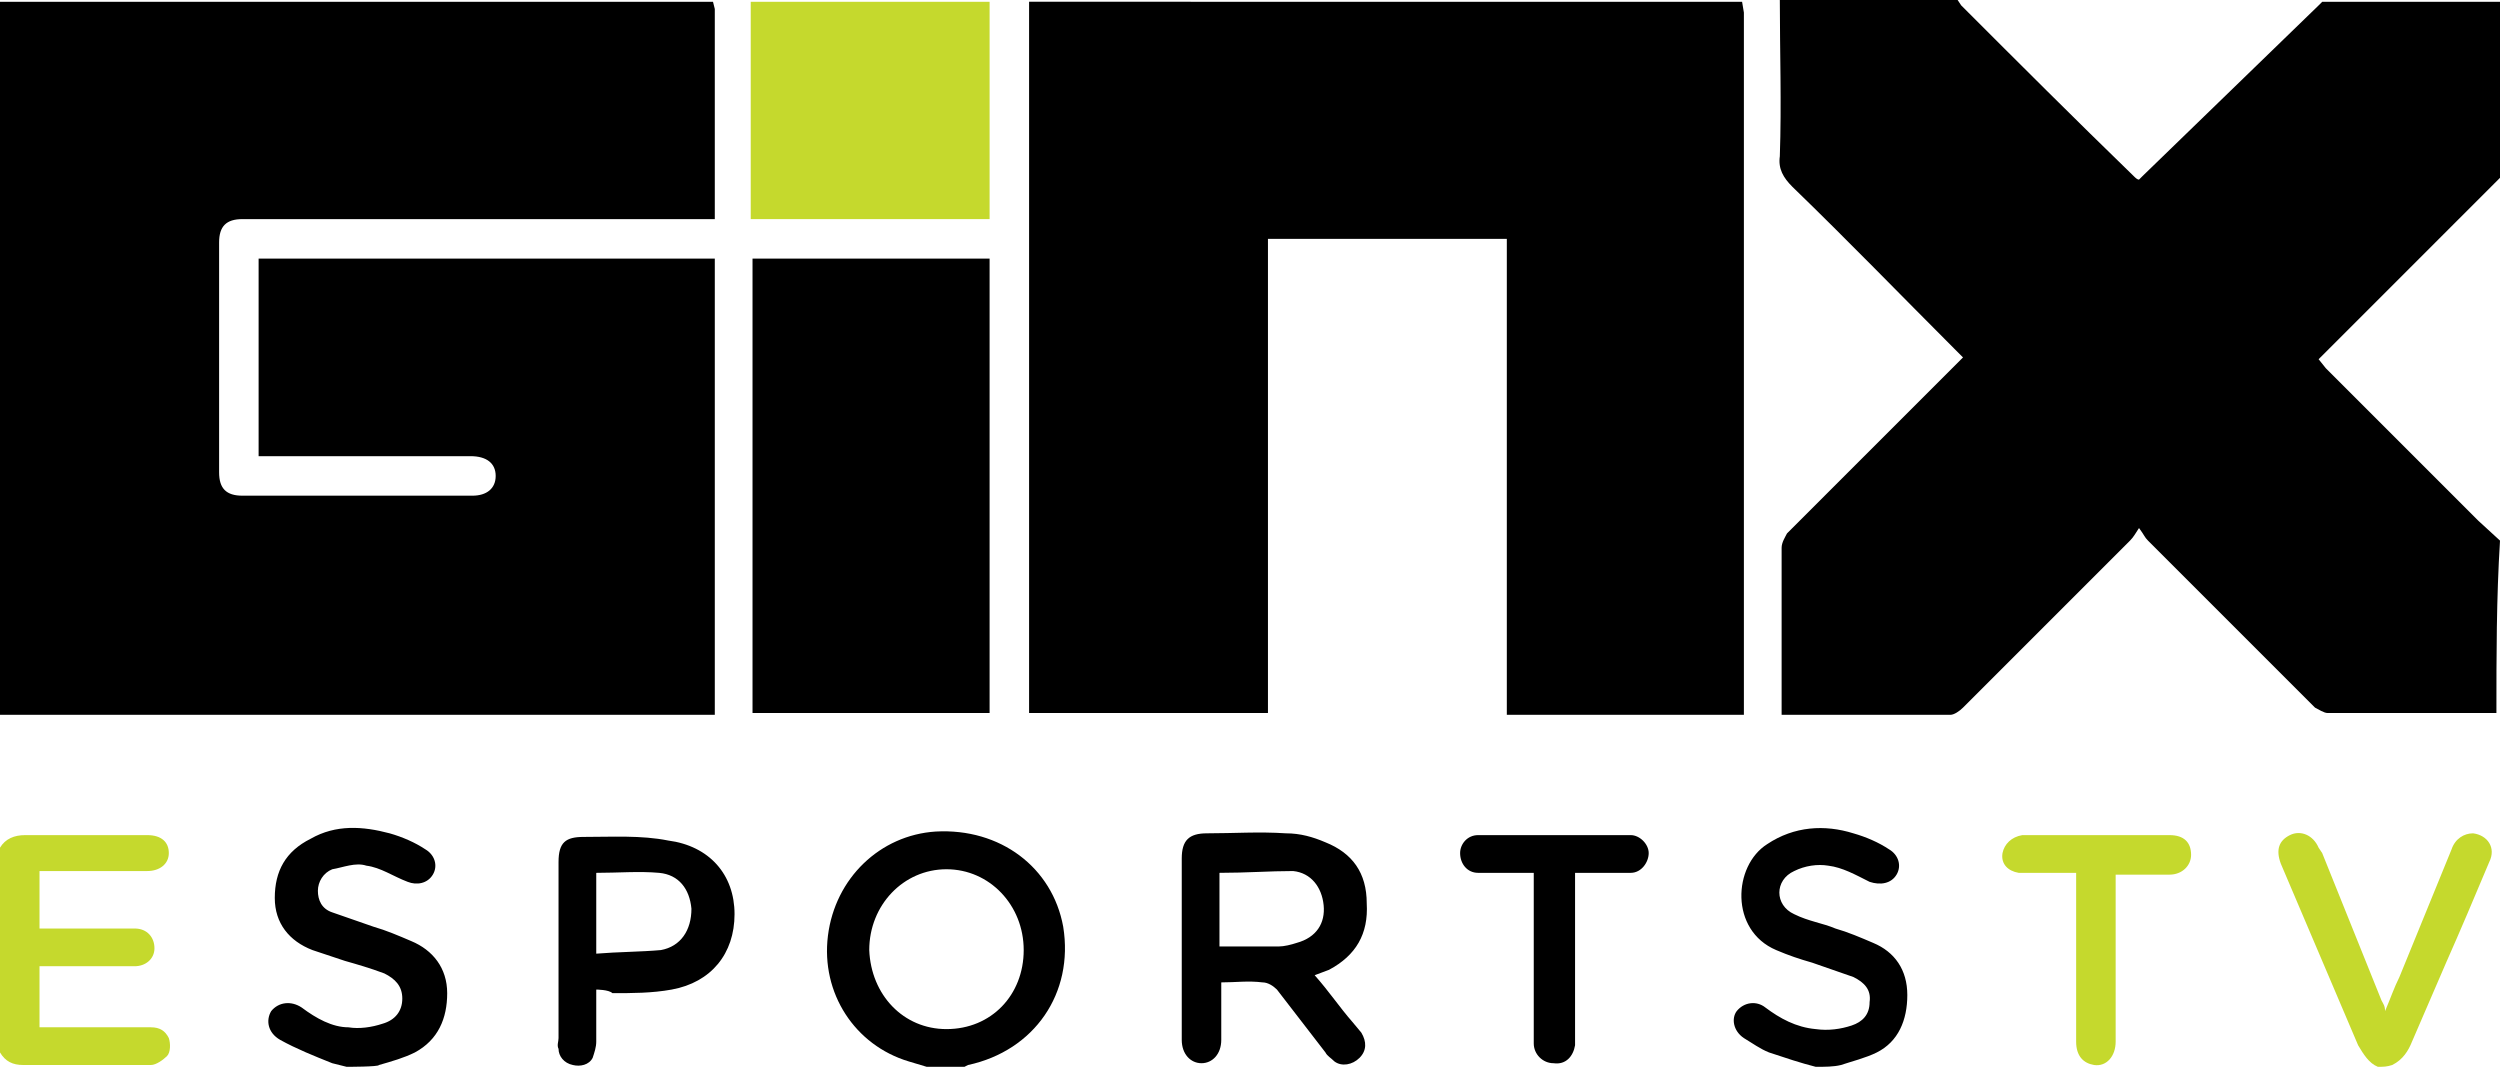 <svg version="1.1" viewBox="0 0 800 341.38" xmlns="http://www.w3.org/2000/svg">
 <style>.st0{fill:#c5d92d}</style>
 <g stroke-width="5.747">
  <path d="m228.16 0.575 0.575 2.299v67.241h-151.15c-5.172 0-7.471 2.299-7.471 7.471v73.563c0 5.172 2.299 7.471 7.471 7.471h73.563c4.598 0 7.471-2.299 7.471-6.322 0-4.023-2.874-6.322-8.046-6.322h-67.816v-63.218h145.98v145.98h-228.74v-228.16zm329.31 0 0.575 3.448v224.71h-75.862v-152.3h-76.437v151.72h-76.437v-227.59zm241.38 227.59h-54.023c-1.149 0-2.874-1.149-4.023-1.724l-53.448-53.448c-1.149-1.149-1.149-1.724-2.874-4.023-1.149 1.724-1.724 2.874-2.874 4.023l-53.448 53.448c-1.149 1.149-2.874 2.299-4.023 2.299h-54.023v-53.448c0-1.724 1.149-3.448 1.724-4.598l56.322-56.322-2.874-2.874c-17.241-17.241-33.908-34.483-51.724-51.724-2.874-2.874-4.598-5.747-4.023-9.77 0.575-16.667 0-33.908 0-50h56.896l1.149 1.724c18.391 18.391 36.207 36.207 55.172 54.598 0.575 0.575 1.149 1.149 1.724 1.149l1.149-1.149 56.322-54.598 1.149-1.149h56.896v56.322l-56.322 56.322-1.724 1.724 2.299 2.874 48.851 48.851 6.897 6.322c-1.149 18.391-1.149 36.782-1.149 55.172z"/>
  <path class="st0" d="m316.67 0.575v69.54h-76.437v-69.54z" fill="#c5d92d"/>
  <path d="m296.55 341.38-5.747-1.724c-17.241-5.172-28.161-21.839-25.862-40.23 2.299-18.391 16.667-32.184 34.483-33.333 20.69-1.149 37.356 11.494 40.805 30.46 3.448 21.264-9.195 39.655-30.46 44.253l-1.149 0.575zm6.322-12.069c14.368 0 24.713-10.92 24.713-25.287 0-14.368-10.92-25.862-24.713-25.862s-24.713 11.494-24.713 25.862c0.575 14.368 10.92 25.287 24.713 25.287z"/>
  <path class="st0" d="m0 271.26c1.724-2.874 4.598-4.023 8.046-4.023h39.08c4.598 0 6.896 2.299 6.896 5.747 0 3.448-2.874 5.747-6.896 5.747h-34.483v18.391h30.46c4.023 0 6.322 2.874 6.322 6.322s-2.874 5.747-6.322 5.747h-30.46v19.54h35.632c2.874 0 4.598 1.149 5.747 3.448 0.575 1.724 0.575 4.598-0.575 5.747-1.149 1.149-3.448 2.874-5.172 2.874h-40.805c-3.448 0-5.747-1.149-7.471-4.023z" fill="#c5d92d"/>
  <path d="m110.92 341.38-4.598-1.149c-5.747-2.299-11.494-4.598-16.667-7.471-4.023-2.299-4.598-6.322-2.874-9.195 2.299-2.874 6.322-3.448 9.77-1.149 4.598 3.448 9.77 6.322 14.943 6.322 3.448 0.575 7.471 0 10.92-1.149 4.023-1.149 6.322-4.023 6.322-8.046 0-4.023-2.299-6.322-5.747-8.046-4.598-1.724-8.621-2.874-12.644-4.023l-10.345-3.448c-7.471-2.874-12.069-8.621-12.069-16.667 0-8.621 3.448-14.943 11.494-18.966 8.046-4.598 16.667-4.023 25.287-1.724 4.023 1.149 8.046 2.874 11.494 5.172 2.874 1.724 4.023 5.172 2.299 8.046-1.724 2.874-5.172 3.448-8.046 2.299-4.598-1.724-8.621-4.598-13.218-5.172-3.448-1.149-7.471 0.575-10.92 1.149-2.874 1.149-4.598 4.023-4.598 6.896s1.149 5.747 4.598 6.897l13.218 4.598c4.023 1.149 8.046 2.874 12.069 4.598 6.896 2.874 11.494 8.621 11.494 16.667s-2.874 14.943-10.345 18.966c-3.448 1.724-7.471 2.874-11.494 4.023 0 0.575-10.345 0.575-10.345 0.575zm470.11 0c-4.598-1.149-9.77-2.874-14.943-4.598-2.874-1.149-5.172-2.874-8.046-4.598-3.448-2.299-4.023-6.322-2.299-8.621 2.299-2.874 6.322-3.448 9.195-1.149 4.598 3.448 9.77 6.322 16.092 6.897 4.023 0.575 8.046 0 11.494-1.149 3.448-1.149 5.747-3.448 5.747-7.471 0.575-4.023-1.724-6.322-5.172-8.046l-13.218-4.598c-4.023-1.149-7.471-2.299-11.494-4.023-14.943-6.322-13.793-27.011-2.874-33.908 8.621-5.747 18.391-6.322 27.586-3.448 4.023 1.149 8.046 2.874 11.494 5.172 2.874 1.724 4.023 5.172 2.299 8.046-1.724 2.874-5.172 3.448-8.621 2.299-4.598-2.299-8.621-4.598-13.218-5.172-3.448-0.575-7.471 0-10.92 1.724-6.322 2.874-6.322 10.92 0 13.793 4.598 2.299 9.195 2.874 13.218 4.598 4.023 1.149 8.046 2.874 12.069 4.598 6.896 2.874 10.92 8.621 10.92 16.667 0 8.046-2.874 14.943-9.77 18.391-3.448 1.724-8.046 2.874-11.494 4.023-2.299 0.575-5.172 0.575-8.046 0.575z"/>
  <path class="st0" d="m760.92 341.38c-2.874-1.149-4.598-4.023-6.322-6.897l-24.713-58.046c-1.724-4.598-0.575-7.471 2.874-9.195 3.448-1.724 7.471 0 9.195 4.023l1.149 1.724 18.966 47.126c0.575 1.149 1.149 1.724 1.149 3.448 1.724-4.023 2.874-7.471 4.598-10.92l16.667-40.805c1.149-3.448 4.023-5.172 6.896-5.172 4.598 0.575 7.471 4.598 5.172 9.195-4.598 10.92-9.195 21.839-13.793 32.184l-10.92 25.287c-1.149 2.874-2.874 5.747-6.322 7.471-1.724 0.575-2.874 0.575-4.598 0.575z" fill="#c5d92d"/>
  <path d="m316.67 228.16h-75.862v-145.4h75.862zm104.02 83.908c4.598 5.172 8.046 10.345 12.069 14.943l2.874 3.448c1.724 2.874 1.724 5.747-0.575 8.046s-5.747 2.874-8.046 1.149c-1.149-1.149-2.299-1.724-2.874-2.874l-15.517-20.115c-1.149-1.149-2.874-2.299-4.598-2.299-4.598-0.575-8.621 0-13.218 0v18.391c0 4.598-2.874 7.471-6.322 7.471s-6.322-2.874-6.322-7.471v-58.046c0-5.747 2.299-8.046 8.046-8.046 8.621 0 16.667-0.575 25.287 0 4.598 0 8.621 1.149 12.644 2.874 8.621 3.448 13.218 9.77 13.218 19.54 0.575 9.77-3.448 16.667-12.069 21.264zm-30.46-32.759v23.563h18.966c1.724 0 4.023-0.575 5.747-1.149 6.322-1.724 9.195-6.322 8.621-12.069-0.575-5.747-4.023-10.345-9.77-10.92-7.471 0-14.943 0.575-23.563 0.575zm-199.43 37.356v16.667c0 1.724-0.575 3.448-1.149 5.172-1.149 2.299-4.023 2.874-6.322 2.299-2.874-0.575-4.598-2.874-4.598-5.172-0.575-1.149 0-2.299 0-3.448v-56.322c0-6.322 2.299-8.046 8.046-8.046 9.195 0 18.391-0.575 27.011 1.149 13.218 1.724 21.264 10.92 21.264 23.563s-7.471 21.839-20.115 24.138c-6.322 1.149-12.644 1.149-18.966 1.149-1.149-1.149-5.172-1.149-5.172-1.149zm0-37.356v25.862c6.896-0.575 14.368-0.575 20.69-1.149 6.322-1.149 9.77-6.322 9.77-13.218-0.575-6.322-4.023-10.92-10.345-11.494-6.322-0.575-13.218 0-20.115 0zm313.22 0v55.172c-0.575 3.448-2.874 6.322-6.896 5.747-3.448 0-6.322-2.874-6.322-6.322v-54.598h-17.816c-3.448 0-5.747-2.874-5.747-6.322 0-2.874 2.299-5.747 5.747-5.747h48.851c2.874 0 5.747 2.874 5.747 5.747s-2.299 6.322-5.747 6.322z" Googl="true"/>
  <path class="st0" d="m677.01 279.31v54.023c0 4.598-2.874 8.046-6.896 7.471-3.448-0.575-5.747-2.874-5.747-7.471v-54.023h-18.391c-3.448-0.575-5.747-2.874-5.172-6.322 0.575-2.874 2.874-5.172 6.322-5.747h47.126c4.598 0 6.896 2.299 6.896 6.322 0 3.448-2.874 6.322-6.896 6.322h-17.241z" fill="#c5d92d"/>
 </g>
</svg>
